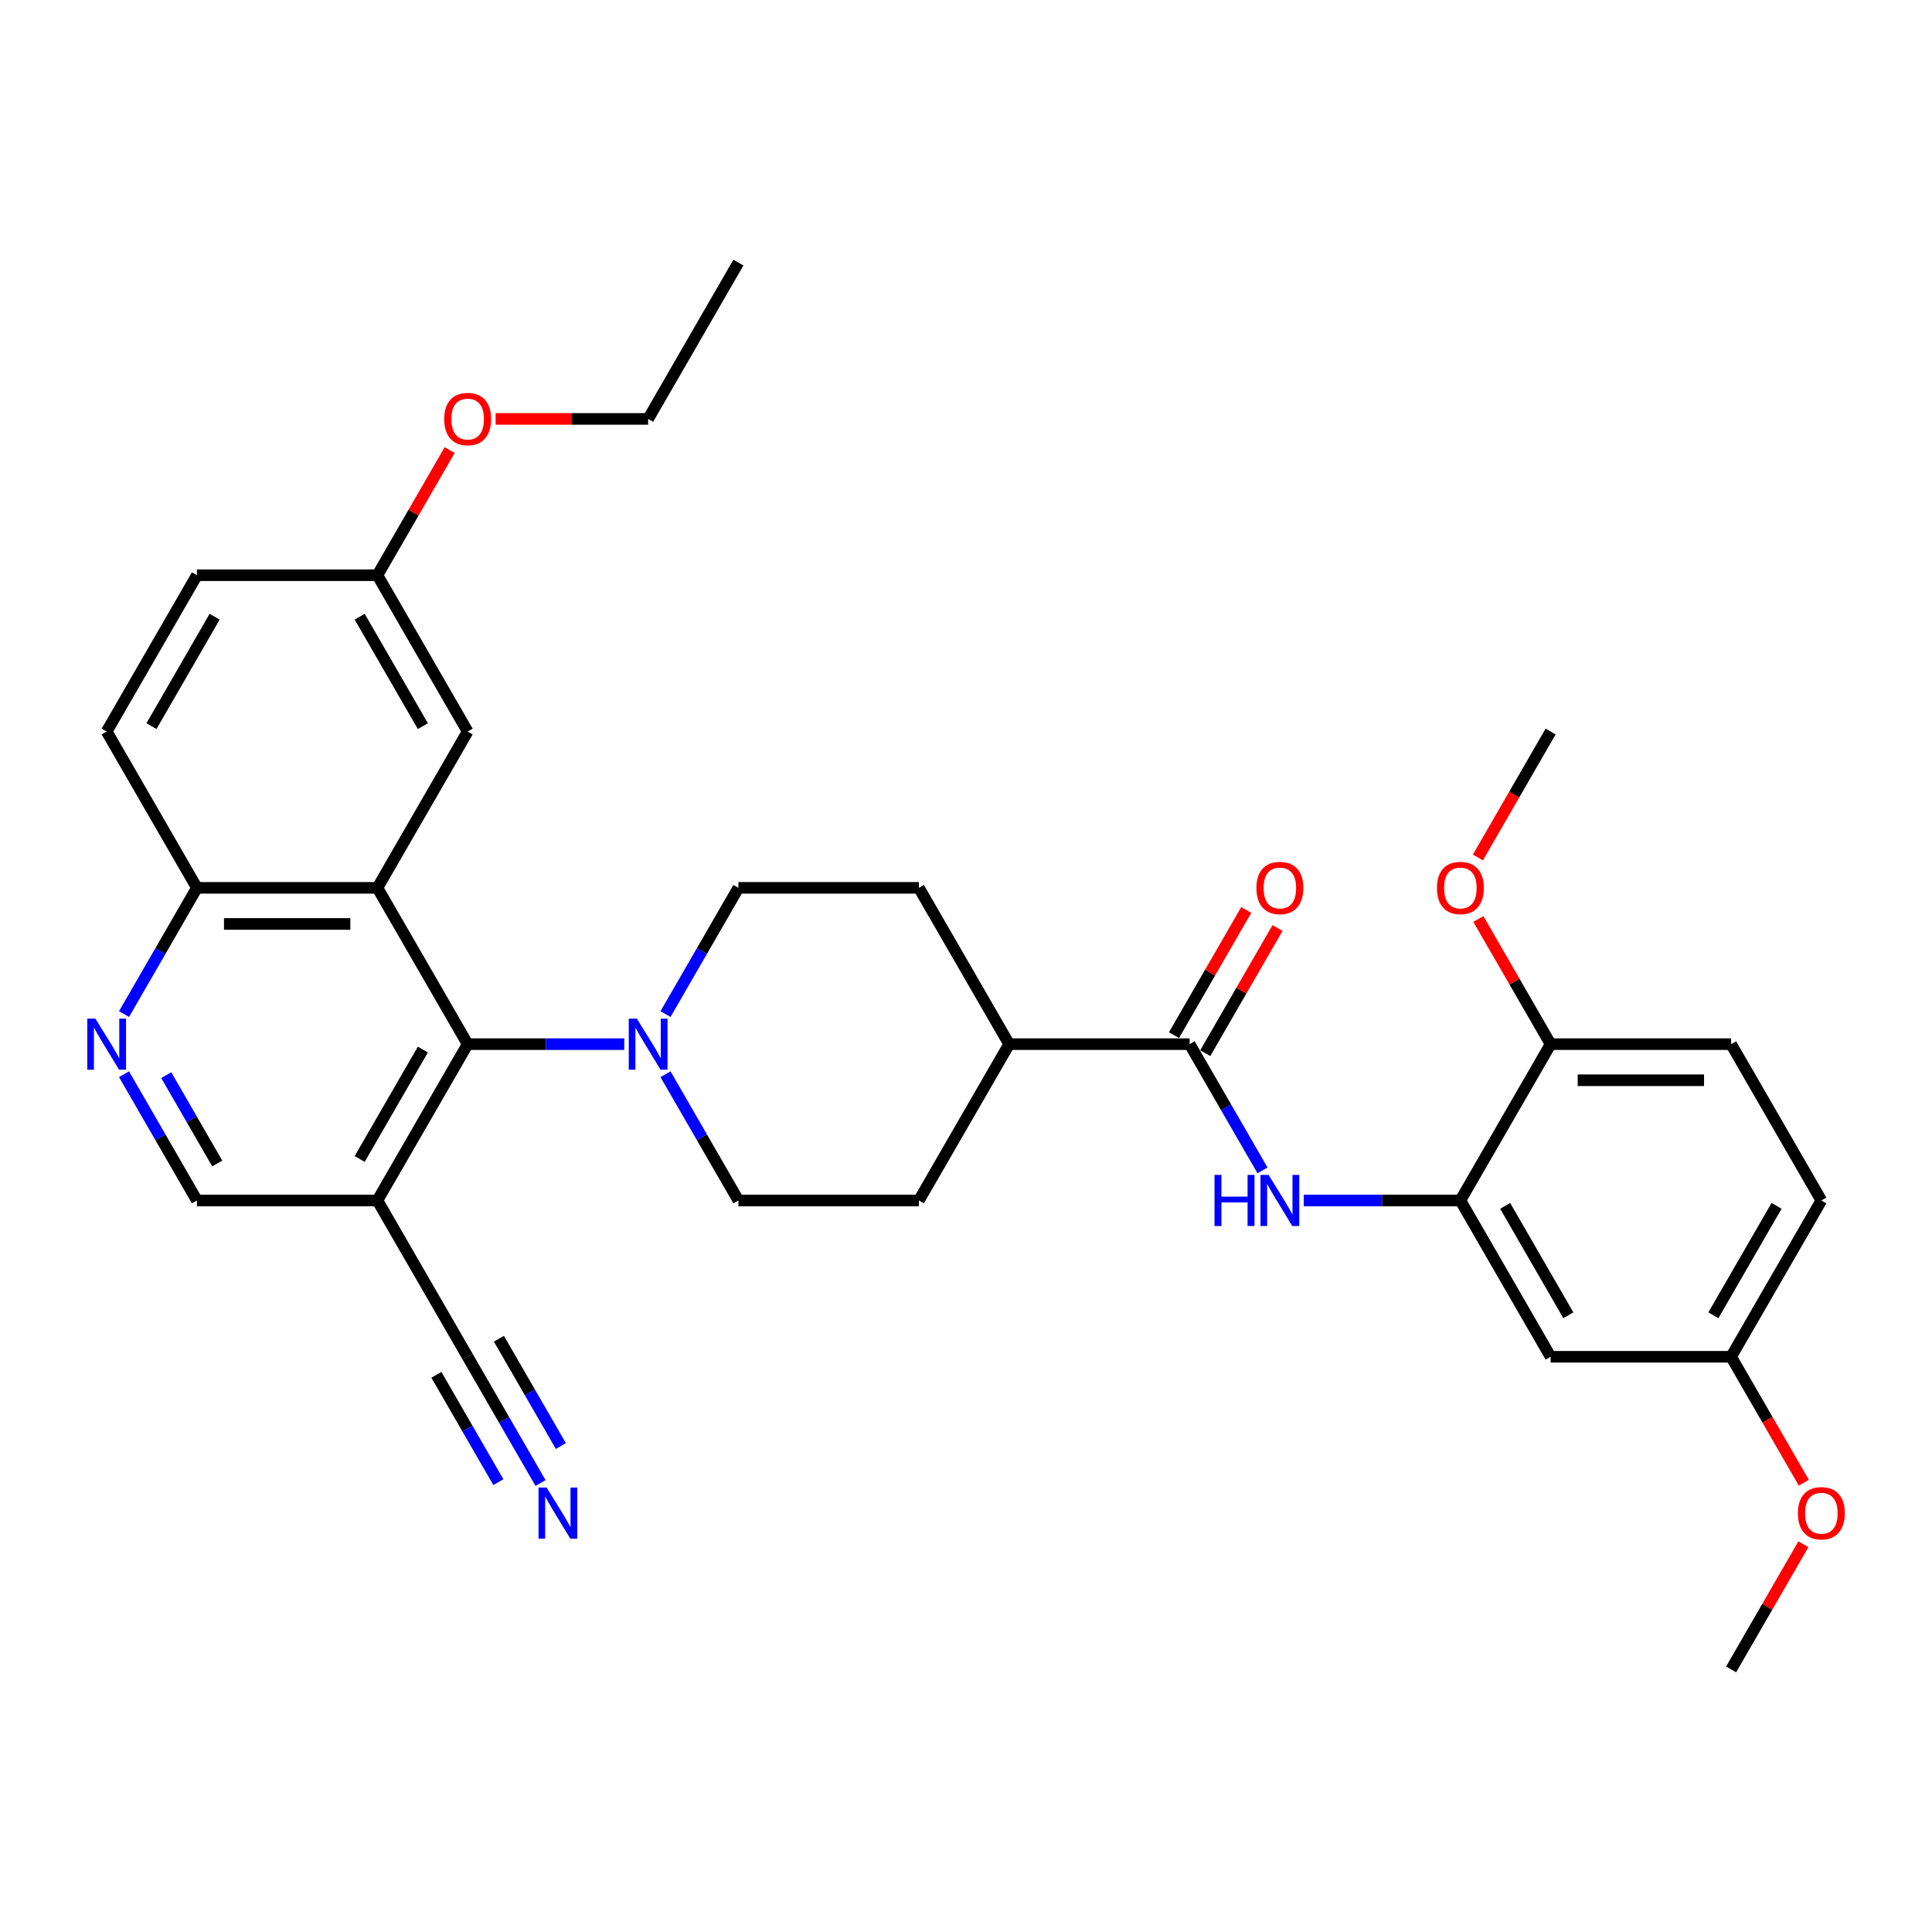 <?xml version='1.0' encoding='iso-8859-1'?>
<svg version='1.1' baseProfile='full'
              xmlns='http://www.w3.org/2000/svg'
                      xmlns:rdkit='http://www.rdkit.org/xml'
                      xmlns:xlink='http://www.w3.org/1999/xlink'
                  xml:space='preserve'
width='1000px' height='1000px' viewBox='0 0 1000 1000'>
<!-- END OF HEADER -->
<rect style='opacity:1.0;fill:#FFFFFF;stroke:none' width='1000' height='1000' x='0' y='0'> </rect>
<path class='bond-0' d='M 195.348,459.547 L 242.059,540.453' style='fill:none;fill-rule:evenodd;stroke:#000000;stroke-width:6px;stroke-linecap:butt;stroke-linejoin:miter;stroke-opacity:1' />
<path class='bond-9' d='M 195.348,459.547 L 101.924,459.547' style='fill:none;fill-rule:evenodd;stroke:#000000;stroke-width:6px;stroke-linecap:butt;stroke-linejoin:miter;stroke-opacity:1' />
<path class='bond-9' d='M 181.334,478.231 L 115.938,478.231' style='fill:none;fill-rule:evenodd;stroke:#000000;stroke-width:6px;stroke-linecap:butt;stroke-linejoin:miter;stroke-opacity:1' />
<path class='bond-11' d='M 195.348,459.547 L 242.059,378.64' style='fill:none;fill-rule:evenodd;stroke:#000000;stroke-width:6px;stroke-linecap:butt;stroke-linejoin:miter;stroke-opacity:1' />
<path class='bond-1' d='M 242.059,540.453 L 282.586,540.453' style='fill:none;fill-rule:evenodd;stroke:#000000;stroke-width:6px;stroke-linecap:butt;stroke-linejoin:miter;stroke-opacity:1' />
<path class='bond-1' d='M 282.586,540.453 L 323.113,540.453' style='fill:none;fill-rule:evenodd;stroke:#0000FF;stroke-width:6px;stroke-linecap:butt;stroke-linejoin:miter;stroke-opacity:1' />
<path class='bond-3' d='M 242.059,540.453 L 195.348,621.36' style='fill:none;fill-rule:evenodd;stroke:#000000;stroke-width:6px;stroke-linecap:butt;stroke-linejoin:miter;stroke-opacity:1' />
<path class='bond-3' d='M 218.871,543.247 L 186.173,599.882' style='fill:none;fill-rule:evenodd;stroke:#000000;stroke-width:6px;stroke-linecap:butt;stroke-linejoin:miter;stroke-opacity:1' />
<path class='bond-15' d='M 344.469,556.018 L 363.331,588.689' style='fill:none;fill-rule:evenodd;stroke:#0000FF;stroke-width:6px;stroke-linecap:butt;stroke-linejoin:miter;stroke-opacity:1' />
<path class='bond-15' d='M 363.331,588.689 L 382.194,621.36' style='fill:none;fill-rule:evenodd;stroke:#000000;stroke-width:6px;stroke-linecap:butt;stroke-linejoin:miter;stroke-opacity:1' />
<path class='bond-16' d='M 344.469,524.889 L 363.331,492.218' style='fill:none;fill-rule:evenodd;stroke:#0000FF;stroke-width:6px;stroke-linecap:butt;stroke-linejoin:miter;stroke-opacity:1' />
<path class='bond-16' d='M 363.331,492.218 L 382.194,459.547' style='fill:none;fill-rule:evenodd;stroke:#000000;stroke-width:6px;stroke-linecap:butt;stroke-linejoin:miter;stroke-opacity:1' />
<path class='bond-2' d='M 615.752,540.453 L 522.329,540.453' style='fill:none;fill-rule:evenodd;stroke:#000000;stroke-width:6px;stroke-linecap:butt;stroke-linejoin:miter;stroke-opacity:1' />
<path class='bond-4' d='M 615.752,540.453 L 634.615,573.125' style='fill:none;fill-rule:evenodd;stroke:#000000;stroke-width:6px;stroke-linecap:butt;stroke-linejoin:miter;stroke-opacity:1' />
<path class='bond-4' d='M 634.615,573.125 L 653.478,605.796' style='fill:none;fill-rule:evenodd;stroke:#0000FF;stroke-width:6px;stroke-linecap:butt;stroke-linejoin:miter;stroke-opacity:1' />
<path class='bond-17' d='M 623.843,545.125 L 642.544,512.734' style='fill:none;fill-rule:evenodd;stroke:#000000;stroke-width:6px;stroke-linecap:butt;stroke-linejoin:miter;stroke-opacity:1' />
<path class='bond-17' d='M 642.544,512.734 L 661.245,480.343' style='fill:none;fill-rule:evenodd;stroke:#FF0000;stroke-width:6px;stroke-linecap:butt;stroke-linejoin:miter;stroke-opacity:1' />
<path class='bond-17' d='M 607.662,535.782 L 626.363,503.391' style='fill:none;fill-rule:evenodd;stroke:#000000;stroke-width:6px;stroke-linecap:butt;stroke-linejoin:miter;stroke-opacity:1' />
<path class='bond-17' d='M 626.363,503.391 L 645.064,471' style='fill:none;fill-rule:evenodd;stroke:#FF0000;stroke-width:6px;stroke-linecap:butt;stroke-linejoin:miter;stroke-opacity:1' />
<path class='bond-7' d='M 195.348,621.36 L 242.059,702.267' style='fill:none;fill-rule:evenodd;stroke:#000000;stroke-width:6px;stroke-linecap:butt;stroke-linejoin:miter;stroke-opacity:1' />
<path class='bond-34' d='M 195.348,621.36 L 101.924,621.36' style='fill:none;fill-rule:evenodd;stroke:#000000;stroke-width:6px;stroke-linecap:butt;stroke-linejoin:miter;stroke-opacity:1' />
<path class='bond-5' d='M 674.833,621.36 L 715.36,621.36' style='fill:none;fill-rule:evenodd;stroke:#0000FF;stroke-width:6px;stroke-linecap:butt;stroke-linejoin:miter;stroke-opacity:1' />
<path class='bond-5' d='M 715.36,621.36 L 755.887,621.36' style='fill:none;fill-rule:evenodd;stroke:#000000;stroke-width:6px;stroke-linecap:butt;stroke-linejoin:miter;stroke-opacity:1' />
<path class='bond-10' d='M 755.887,621.36 L 802.599,702.267' style='fill:none;fill-rule:evenodd;stroke:#000000;stroke-width:6px;stroke-linecap:butt;stroke-linejoin:miter;stroke-opacity:1' />
<path class='bond-10' d='M 779.075,624.154 L 811.774,680.789' style='fill:none;fill-rule:evenodd;stroke:#000000;stroke-width:6px;stroke-linecap:butt;stroke-linejoin:miter;stroke-opacity:1' />
<path class='bond-14' d='M 755.887,621.36 L 802.599,540.453' style='fill:none;fill-rule:evenodd;stroke:#000000;stroke-width:6px;stroke-linecap:butt;stroke-linejoin:miter;stroke-opacity:1' />
<path class='bond-6' d='M 64.199,524.889 L 83.062,492.218' style='fill:none;fill-rule:evenodd;stroke:#0000FF;stroke-width:6px;stroke-linecap:butt;stroke-linejoin:miter;stroke-opacity:1' />
<path class='bond-6' d='M 83.062,492.218 L 101.924,459.547' style='fill:none;fill-rule:evenodd;stroke:#000000;stroke-width:6px;stroke-linecap:butt;stroke-linejoin:miter;stroke-opacity:1' />
<path class='bond-12' d='M 64.199,556.018 L 83.062,588.689' style='fill:none;fill-rule:evenodd;stroke:#0000FF;stroke-width:6px;stroke-linecap:butt;stroke-linejoin:miter;stroke-opacity:1' />
<path class='bond-12' d='M 83.062,588.689 L 101.924,621.36' style='fill:none;fill-rule:evenodd;stroke:#000000;stroke-width:6px;stroke-linecap:butt;stroke-linejoin:miter;stroke-opacity:1' />
<path class='bond-12' d='M 86.039,556.477 L 99.243,579.347' style='fill:none;fill-rule:evenodd;stroke:#0000FF;stroke-width:6px;stroke-linecap:butt;stroke-linejoin:miter;stroke-opacity:1' />
<path class='bond-12' d='M 99.243,579.347 L 112.447,602.217' style='fill:none;fill-rule:evenodd;stroke:#000000;stroke-width:6px;stroke-linecap:butt;stroke-linejoin:miter;stroke-opacity:1' />
<path class='bond-8' d='M 242.059,702.267 L 260.922,734.939' style='fill:none;fill-rule:evenodd;stroke:#000000;stroke-width:6px;stroke-linecap:butt;stroke-linejoin:miter;stroke-opacity:1' />
<path class='bond-8' d='M 260.922,734.939 L 279.785,767.61' style='fill:none;fill-rule:evenodd;stroke:#0000FF;stroke-width:6px;stroke-linecap:butt;stroke-linejoin:miter;stroke-opacity:1' />
<path class='bond-8' d='M 225.878,711.61 L 241.911,739.38' style='fill:none;fill-rule:evenodd;stroke:#000000;stroke-width:6px;stroke-linecap:butt;stroke-linejoin:miter;stroke-opacity:1' />
<path class='bond-8' d='M 241.911,739.38 L 257.945,767.151' style='fill:none;fill-rule:evenodd;stroke:#0000FF;stroke-width:6px;stroke-linecap:butt;stroke-linejoin:miter;stroke-opacity:1' />
<path class='bond-8' d='M 258.241,692.925 L 274.274,720.696' style='fill:none;fill-rule:evenodd;stroke:#000000;stroke-width:6px;stroke-linecap:butt;stroke-linejoin:miter;stroke-opacity:1' />
<path class='bond-8' d='M 274.274,720.696 L 290.307,748.466' style='fill:none;fill-rule:evenodd;stroke:#0000FF;stroke-width:6px;stroke-linecap:butt;stroke-linejoin:miter;stroke-opacity:1' />
<path class='bond-21' d='M 101.924,459.547 L 55.213,378.64' style='fill:none;fill-rule:evenodd;stroke:#000000;stroke-width:6px;stroke-linecap:butt;stroke-linejoin:miter;stroke-opacity:1' />
<path class='bond-22' d='M 802.599,702.267 L 896.022,702.267' style='fill:none;fill-rule:evenodd;stroke:#000000;stroke-width:6px;stroke-linecap:butt;stroke-linejoin:miter;stroke-opacity:1' />
<path class='bond-23' d='M 242.059,378.64 L 195.348,297.733' style='fill:none;fill-rule:evenodd;stroke:#000000;stroke-width:6px;stroke-linecap:butt;stroke-linejoin:miter;stroke-opacity:1' />
<path class='bond-23' d='M 218.871,375.846 L 186.173,319.211' style='fill:none;fill-rule:evenodd;stroke:#000000;stroke-width:6px;stroke-linecap:butt;stroke-linejoin:miter;stroke-opacity:1' />
<path class='bond-13' d='M 522.329,540.453 L 475.617,459.547' style='fill:none;fill-rule:evenodd;stroke:#000000;stroke-width:6px;stroke-linecap:butt;stroke-linejoin:miter;stroke-opacity:1' />
<path class='bond-35' d='M 522.329,540.453 L 475.617,621.36' style='fill:none;fill-rule:evenodd;stroke:#000000;stroke-width:6px;stroke-linecap:butt;stroke-linejoin:miter;stroke-opacity:1' />
<path class='bond-20' d='M 802.599,540.453 L 896.022,540.453' style='fill:none;fill-rule:evenodd;stroke:#000000;stroke-width:6px;stroke-linecap:butt;stroke-linejoin:miter;stroke-opacity:1' />
<path class='bond-20' d='M 816.612,559.138 L 882.009,559.138' style='fill:none;fill-rule:evenodd;stroke:#000000;stroke-width:6px;stroke-linecap:butt;stroke-linejoin:miter;stroke-opacity:1' />
<path class='bond-26' d='M 802.599,540.453 L 783.898,508.062' style='fill:none;fill-rule:evenodd;stroke:#000000;stroke-width:6px;stroke-linecap:butt;stroke-linejoin:miter;stroke-opacity:1' />
<path class='bond-26' d='M 783.898,508.062 L 765.197,475.671' style='fill:none;fill-rule:evenodd;stroke:#FF0000;stroke-width:6px;stroke-linecap:butt;stroke-linejoin:miter;stroke-opacity:1' />
<path class='bond-18' d='M 382.194,621.36 L 475.617,621.36' style='fill:none;fill-rule:evenodd;stroke:#000000;stroke-width:6px;stroke-linecap:butt;stroke-linejoin:miter;stroke-opacity:1' />
<path class='bond-19' d='M 382.194,459.547 L 475.617,459.547' style='fill:none;fill-rule:evenodd;stroke:#000000;stroke-width:6px;stroke-linecap:butt;stroke-linejoin:miter;stroke-opacity:1' />
<path class='bond-24' d='M 896.022,540.453 L 942.734,621.36' style='fill:none;fill-rule:evenodd;stroke:#000000;stroke-width:6px;stroke-linecap:butt;stroke-linejoin:miter;stroke-opacity:1' />
<path class='bond-33' d='M 55.213,378.64 L 101.924,297.733' style='fill:none;fill-rule:evenodd;stroke:#000000;stroke-width:6px;stroke-linecap:butt;stroke-linejoin:miter;stroke-opacity:1' />
<path class='bond-33' d='M 78.401,375.846 L 111.099,319.211' style='fill:none;fill-rule:evenodd;stroke:#000000;stroke-width:6px;stroke-linecap:butt;stroke-linejoin:miter;stroke-opacity:1' />
<path class='bond-27' d='M 896.022,702.267 L 914.842,734.864' style='fill:none;fill-rule:evenodd;stroke:#000000;stroke-width:6px;stroke-linecap:butt;stroke-linejoin:miter;stroke-opacity:1' />
<path class='bond-27' d='M 914.842,734.864 L 933.661,767.46' style='fill:none;fill-rule:evenodd;stroke:#FF0000;stroke-width:6px;stroke-linecap:butt;stroke-linejoin:miter;stroke-opacity:1' />
<path class='bond-36' d='M 896.022,702.267 L 942.734,621.36' style='fill:none;fill-rule:evenodd;stroke:#000000;stroke-width:6px;stroke-linecap:butt;stroke-linejoin:miter;stroke-opacity:1' />
<path class='bond-36' d='M 886.848,680.789 L 919.546,624.154' style='fill:none;fill-rule:evenodd;stroke:#000000;stroke-width:6px;stroke-linecap:butt;stroke-linejoin:miter;stroke-opacity:1' />
<path class='bond-25' d='M 195.348,297.733 L 101.924,297.733' style='fill:none;fill-rule:evenodd;stroke:#000000;stroke-width:6px;stroke-linecap:butt;stroke-linejoin:miter;stroke-opacity:1' />
<path class='bond-28' d='M 195.348,297.733 L 214.049,265.342' style='fill:none;fill-rule:evenodd;stroke:#000000;stroke-width:6px;stroke-linecap:butt;stroke-linejoin:miter;stroke-opacity:1' />
<path class='bond-28' d='M 214.049,265.342 L 232.75,232.951' style='fill:none;fill-rule:evenodd;stroke:#FF0000;stroke-width:6px;stroke-linecap:butt;stroke-linejoin:miter;stroke-opacity:1' />
<path class='bond-30' d='M 764.96,443.833 L 783.779,411.236' style='fill:none;fill-rule:evenodd;stroke:#FF0000;stroke-width:6px;stroke-linecap:butt;stroke-linejoin:miter;stroke-opacity:1' />
<path class='bond-30' d='M 783.779,411.236 L 802.599,378.64' style='fill:none;fill-rule:evenodd;stroke:#000000;stroke-width:6px;stroke-linecap:butt;stroke-linejoin:miter;stroke-opacity:1' />
<path class='bond-31' d='M 933.424,799.299 L 914.723,831.69' style='fill:none;fill-rule:evenodd;stroke:#FF0000;stroke-width:6px;stroke-linecap:butt;stroke-linejoin:miter;stroke-opacity:1' />
<path class='bond-31' d='M 914.723,831.69 L 896.022,864.081' style='fill:none;fill-rule:evenodd;stroke:#000000;stroke-width:6px;stroke-linecap:butt;stroke-linejoin:miter;stroke-opacity:1' />
<path class='bond-29' d='M 256.54,216.826 L 296.011,216.826' style='fill:none;fill-rule:evenodd;stroke:#FF0000;stroke-width:6px;stroke-linecap:butt;stroke-linejoin:miter;stroke-opacity:1' />
<path class='bond-29' d='M 296.011,216.826 L 335.483,216.826' style='fill:none;fill-rule:evenodd;stroke:#000000;stroke-width:6px;stroke-linecap:butt;stroke-linejoin:miter;stroke-opacity:1' />
<path class='bond-32' d='M 335.483,216.826 L 382.194,135.919' style='fill:none;fill-rule:evenodd;stroke:#000000;stroke-width:6px;stroke-linecap:butt;stroke-linejoin:miter;stroke-opacity:1' />
<path  class='atom-2' d='M 329.634 527.225
L 338.304 541.238
Q 339.163 542.621, 340.546 545.125
Q 341.929 547.628, 342.004 547.778
L 342.004 527.225
L 345.516 527.225
L 345.516 553.682
L 341.891 553.682
L 332.586 538.361
Q 331.503 536.567, 330.344 534.512
Q 329.223 532.456, 328.887 531.821
L 328.887 553.682
L 325.449 553.682
L 325.449 527.225
L 329.634 527.225
' fill='#0000FF'/>
<path  class='atom-5' d='M 628.626 608.132
L 632.214 608.132
L 632.214 619.38
L 645.741 619.38
L 645.741 608.132
L 649.329 608.132
L 649.329 634.589
L 645.741 634.589
L 645.741 622.369
L 632.214 622.369
L 632.214 634.589
L 628.626 634.589
L 628.626 608.132
' fill='#0000FF'/>
<path  class='atom-5' d='M 656.616 608.132
L 665.285 622.145
Q 666.145 623.528, 667.528 626.032
Q 668.91 628.535, 668.985 628.685
L 668.985 608.132
L 672.498 608.132
L 672.498 634.589
L 668.873 634.589
L 659.568 619.268
Q 658.484 617.474, 657.326 615.419
Q 656.205 613.363, 655.868 612.728
L 655.868 634.589
L 652.43 634.589
L 652.43 608.132
L 656.616 608.132
' fill='#0000FF'/>
<path  class='atom-7' d='M 49.364 527.225
L 58.034 541.238
Q 58.894 542.621, 60.276 545.125
Q 61.659 547.628, 61.734 547.778
L 61.734 527.225
L 65.246 527.225
L 65.246 553.682
L 61.622 553.682
L 52.317 538.361
Q 51.233 536.567, 50.075 534.512
Q 48.953 532.456, 48.617 531.821
L 48.617 553.682
L 45.179 553.682
L 45.179 527.225
L 49.364 527.225
' fill='#0000FF'/>
<path  class='atom-9' d='M 282.923 769.945
L 291.592 783.959
Q 292.452 785.342, 293.834 787.845
Q 295.217 790.349, 295.292 790.499
L 295.292 769.945
L 298.805 769.945
L 298.805 796.403
L 295.18 796.403
L 285.875 781.082
Q 284.791 779.288, 283.633 777.232
Q 282.512 775.177, 282.175 774.542
L 282.175 796.403
L 278.737 796.403
L 278.737 769.945
L 282.923 769.945
' fill='#0000FF'/>
<path  class='atom-18' d='M 650.319 459.621
Q 650.319 453.268, 653.458 449.718
Q 656.597 446.168, 662.464 446.168
Q 668.331 446.168, 671.47 449.718
Q 674.609 453.268, 674.609 459.621
Q 674.609 466.049, 671.433 469.711
Q 668.256 473.336, 662.464 473.336
Q 656.634 473.336, 653.458 469.711
Q 650.319 466.086, 650.319 459.621
M 662.464 470.346
Q 666.5 470.346, 668.667 467.656
Q 670.872 464.928, 670.872 459.621
Q 670.872 454.427, 668.667 451.811
Q 666.5 449.158, 662.464 449.158
Q 658.428 449.158, 656.223 451.774
Q 654.056 454.39, 654.056 459.621
Q 654.056 464.965, 656.223 467.656
Q 658.428 470.346, 662.464 470.346
' fill='#FF0000'/>
<path  class='atom-27' d='M 743.742 459.621
Q 743.742 453.268, 746.881 449.718
Q 750.02 446.168, 755.887 446.168
Q 761.754 446.168, 764.893 449.718
Q 768.032 453.268, 768.032 459.621
Q 768.032 466.049, 764.856 469.711
Q 761.679 473.336, 755.887 473.336
Q 750.058 473.336, 746.881 469.711
Q 743.742 466.086, 743.742 459.621
M 755.887 470.346
Q 759.923 470.346, 762.091 467.656
Q 764.295 464.928, 764.295 459.621
Q 764.295 454.427, 762.091 451.811
Q 759.923 449.158, 755.887 449.158
Q 751.851 449.158, 749.647 451.774
Q 747.479 454.39, 747.479 459.621
Q 747.479 464.965, 749.647 467.656
Q 751.851 470.346, 755.887 470.346
' fill='#FF0000'/>
<path  class='atom-28' d='M 930.589 783.249
Q 930.589 776.896, 933.728 773.346
Q 936.867 769.796, 942.734 769.796
Q 948.601 769.796, 951.74 773.346
Q 954.879 776.896, 954.879 783.249
Q 954.879 789.676, 951.702 793.339
Q 948.526 796.963, 942.734 796.963
Q 936.904 796.963, 933.728 793.339
Q 930.589 789.714, 930.589 783.249
M 942.734 793.974
Q 946.77 793.974, 948.937 791.283
Q 951.142 788.555, 951.142 783.249
Q 951.142 778.055, 948.937 775.439
Q 946.77 772.786, 942.734 772.786
Q 938.698 772.786, 936.493 775.401
Q 934.326 778.017, 934.326 783.249
Q 934.326 788.593, 936.493 791.283
Q 938.698 793.974, 942.734 793.974
' fill='#FF0000'/>
<path  class='atom-29' d='M 229.914 216.901
Q 229.914 210.548, 233.053 206.998
Q 236.192 203.448, 242.059 203.448
Q 247.926 203.448, 251.065 206.998
Q 254.204 210.548, 254.204 216.901
Q 254.204 223.328, 251.028 226.99
Q 247.852 230.615, 242.059 230.615
Q 236.23 230.615, 233.053 226.99
Q 229.914 223.365, 229.914 216.901
M 242.059 227.626
Q 246.095 227.626, 248.263 224.935
Q 250.467 222.207, 250.467 216.901
Q 250.467 211.706, 248.263 209.09
Q 246.095 206.437, 242.059 206.437
Q 238.023 206.437, 235.819 209.053
Q 233.651 211.669, 233.651 216.901
Q 233.651 222.244, 235.819 224.935
Q 238.023 227.626, 242.059 227.626
' fill='#FF0000'/>
</svg>
